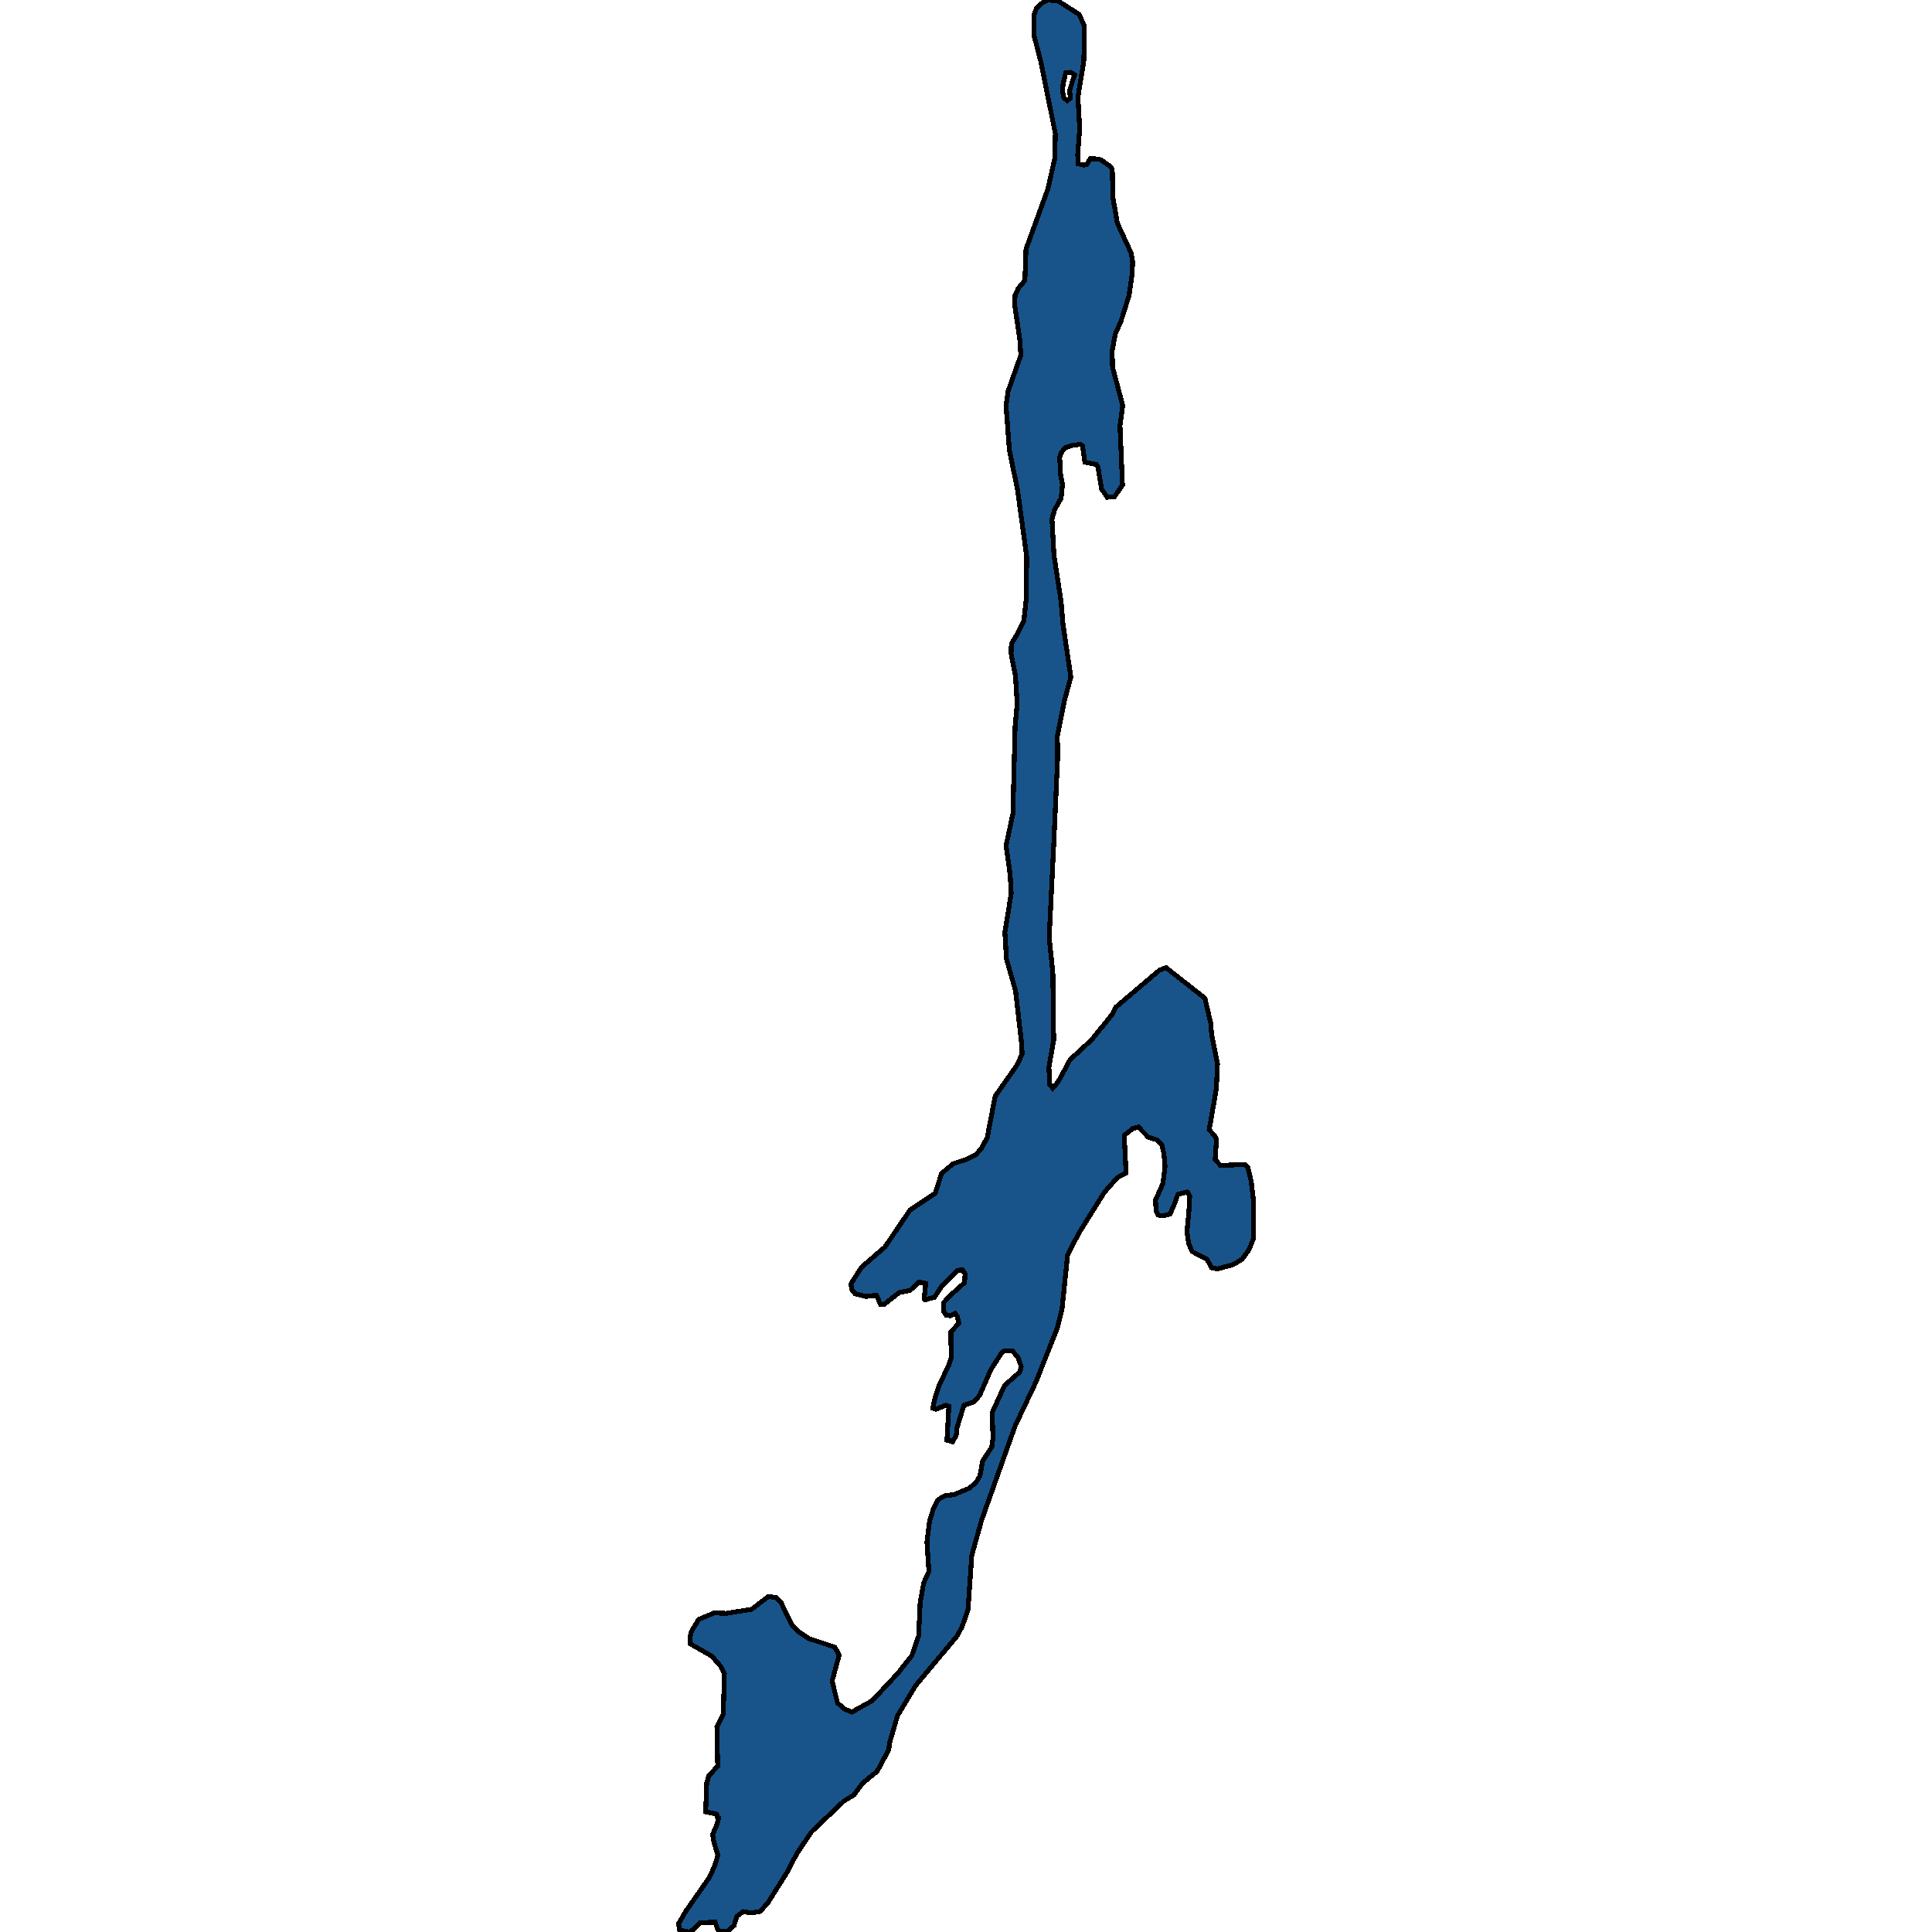 <svg xmlns="http://www.w3.org/2000/svg" width="400" height="400"><path style="stroke: black; fill: #18548a; shape-rendering: crispEdges; stroke-width: 1px;" d="M219.085,0.206L223.364,2.936L224.54,5.35L224.396,12.565L223.171,20.13L223.542,26.611L223.12,32.058L223.26,33.916L224.336,34.168L225,34.09L225.685,32.887L227.482,32.905L228.116,33.206L229.992,34.564L230.29,35.205L230.42,40.888L231.328,46.182L234.217,52.446L234.512,54.361L234.326,57.307L233.735,61.273L232.09,66.487L230.903,69.173L230.26,72.696L230.347,76.059L232.455,83.988L231.881,88.102L232.398,100.411L230.734,102.853L229.249,102.949L228.085,101.285L227.336,96.723L226.973,96.166L224.6,95.69L224.135,92.295L223.649,91.976L221.886,92.255L220.518,92.713L219.734,93.703L219.393,94.642L219.596,98.366L219.974,100.347L219.698,103.153L218.329,105.56L217.804,107.494L218.22,115.017L219.677,124.444L220.074,129.195L221.71,140.175L220.344,145.204L218.921,152.339L218.979,156.754L218.159,174.986L217.265,193.226L217.245,194.353L217.979,201.387L218.158,215.304L217.164,220.964L217.351,224.54L217.96,225.294L219.079,223.966L221.546,219.409L226.073,215.215L230.26,210.011L231.058,208.494L240.051,200.863L241.411,200.331L249.467,206.67L250.652,211.779L250.858,214.228L252.071,220.233L251.837,225.355L250.353,233.918L251.548,235.204L251.863,235.992L251.583,240.071L252.695,241.291L257.681,241.09L258.348,241.688L259.065,244.677L259.498,248.449L259.521,256.463L258.587,258.744L257.168,260.705L255.351,261.814L252.017,262.723L250.868,262.481L249.835,260.652L246.82,259.127L246.107,257.486L245.745,254.981L246.154,250.737L246.323,247.646L245.943,246.94L245.778,246.809L243.885,247.252L243.09,249.442L242.261,251.336L240.885,251.72L239.744,251.552L239.338,250.625L239.24,248.463L240.784,244.988L241.205,241.493L240.981,238.896L240.548,237.073L239.526,235.992L237.744,235.448L235.71,233.36L234.547,233.644L232.764,235.049L233.14,242.874L231.306,243.834L228.596,246.919L223.356,255.316L221.037,259.855L219.868,271.153L218.892,275.012L214.427,286.241L210.215,295.119L209.306,297.621L203.21,314.806L201.198,322.005L200.408,333.332L199.225,336.69L198.249,338.6L189.576,348.966L185.814,355.243L184.205,360.746L184.007,362.267L181.607,366.739L178.599,369.184L176.79,371.64L174.762,372.848L168.025,379.245L164.962,383.793L163.067,387.457L158.963,393.998L157.372,395.755L155.537,396.042L153.863,395.787L152.556,396.762L151.957,398.703L150.667,399.826L149.028,399.866L148.517,399.326L148.061,397.956L145.011,398.083L143.534,399.528L142.692,400L140.706,399.63L140.479,398.308L141.911,395.822L146.849,388.734L147.986,386.281L148.632,384.109L147.792,381.36L147.54,379.817L148.425,377.767L148.788,376.377L148.541,376.181L148.399,375.598L146.101,375.115L146.314,369.174L146.742,367.7L148.594,365.614L148.42,357.619L149.745,354.844L149.98,346.503L149.294,345.085L147.398,342.907L142.836,340.289L142.839,339.015L143.145,337.781L144.652,335.285L147.86,333.94L150.337,334.028L155.622,333.192L159.054,330.547L160.646,330.737L161.749,331.883L163.999,336.492L165.432,337.9L167.454,339.239L172.816,341.015L173.749,342.631L172.28,348.043L173.398,352.558L174.813,353.817L176.382,354.46L180.594,352.1L185.851,346.475L188.788,342.765L190.189,338.708L190.513,331.778L191.242,327.724L192.315,325.353L191.913,319.257L192.46,314.924L193.221,312.439L194.262,310.446L195.808,309.593L197.44,309.48L200.649,308.135L202.079,306.92L202.893,305.553L203.438,302.494L205.345,299.576L205.584,297.751L205.423,292.45L207.991,286.834L211.113,284.077L211.428,282.916L210.756,280.971L209.561,279.686L208.134,279.626L207.431,280.007L205.149,283.567L202.841,288.853L201.658,290.263L199.57,290.954L198.153,295.538L197.972,297.207L197.222,298.492L196.065,298.177L196.454,291.164L195.83,290.936L193.833,291.767L193.134,291.547L193.569,289.475L194.46,286.825L196.557,282.312L196.938,281.069L196.858,275.834L198.508,273.92L198.207,272.607L197.753,271.91L196.763,272.399L195.934,272.345L195.389,271.509L195.398,269.634L197.137,267.86L199.711,265.54L199.802,263.731L199.257,262.895L198.299,263.006L194.941,266.316L193.483,268.583L191.524,269.108L191.352,268.904L191.658,265.721L190.279,265.431L188.458,267.14L186.122,267.635L183.04,270.089L182.286,270.026L181.474,268.172L179.261,268.428L177.028,267.862L176.327,266.969L176.191,265.786L178.342,262.39L183.237,258.153L188.413,250.512L193.623,247.062L194.943,242.939L197.33,240.94L200.139,240.016L202.047,239.046L203.239,237.71L204.402,235.477L206.041,226.97L210.534,220.531L211.616,218.233L211.508,215.998L210.258,205.126L208.386,198.598L208.043,193.017L209.364,184.995L209.143,181.124L208.298,175.076L209.707,168.468L210.167,150.352L210.598,145.655L210.222,139.777L209.334,135.308L209.399,133.277L210.719,131.1L211.989,128.48L212.495,123.774L212.559,115.221L210.672,101.421L208.981,93.22L208.296,84.003L208.702,81.032L211.355,73.529L211.129,70.257L210.082,63.105L210.156,61.147L210.815,59.722L212.195,58.063L212.423,51.589L216.969,39.067L218.355,32.909L218.506,27.717L215.533,12.914L214.065,7.31L214.049,3.262L214.551,1.779L215.696,0.672L216.966,0ZM221.442,18.755L222.487,15.485L221.681,14.978L220.647,15.098L220.138,17.181L219.956,18.852L220.266,20.24L220.933,20.838L221.62,20.309Z"></path></svg>